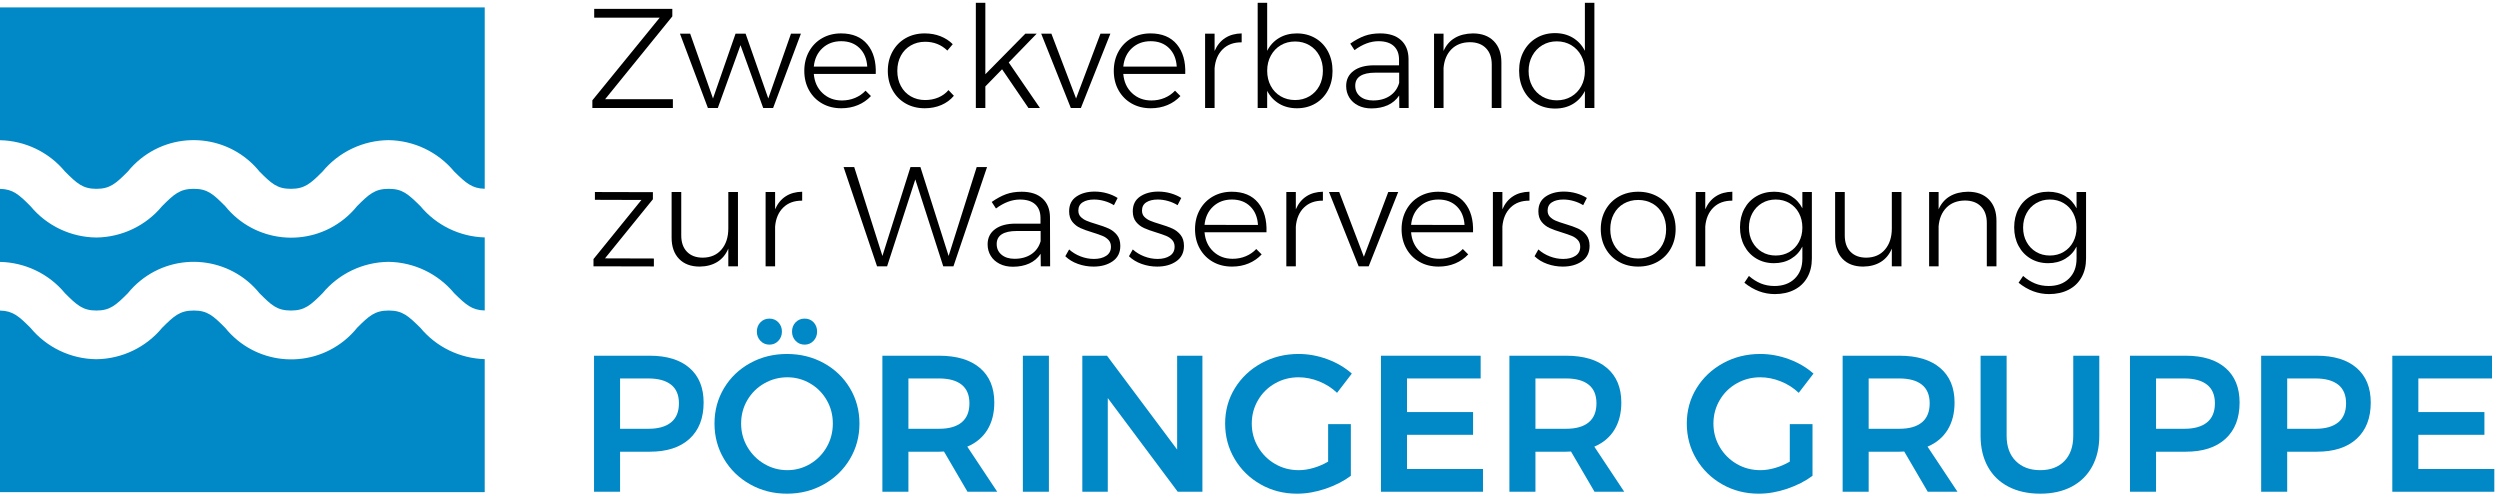 <?xml version="1.0" encoding="utf-8"?>
<!-- Generator: Adobe Illustrator 25.2.0, SVG Export Plug-In . SVG Version: 6.00 Build 0)  -->
<svg version="1.1" id="Ebene_1" xmlns="http://www.w3.org/2000/svg" xmlns:xlink="http://www.w3.org/1999/xlink" x="0px" y="0px"
	 width="399.353px" height="79.165px" viewBox="0 0 399.353 79.165" style="enable-background:new 0 0 399.353 79.165;"
	 xml:space="preserve">
<style type="text/css">
	.st0{fill:#0088C7;}
</style>
<g>
	<g>
		<path class="st0" d="M110.147,58.779c1.5,1.304,2.25,3.146,2.25,5.524c0,2.483-0.75,4.413-2.25,5.789
			c-1.5,1.376-3.616,2.064-6.347,2.064h-4.749v6.394h-4.159V56.823h8.908C106.531,56.823,108.647,57.476,110.147,58.779z
			 M107.198,67.47c0.838-0.683,1.257-1.696,1.257-3.042c0-1.323-0.419-2.316-1.257-2.979c-0.838-0.662-2.043-0.993-3.616-0.993
			h-4.532v8.039h4.532C105.155,68.494,106.36,68.152,107.198,67.47z"/>
		<path class="st0" d="M131.594,58.003c1.77,0.973,3.161,2.308,4.175,4.004c1.014,1.697,1.521,3.58,1.521,5.649
			s-0.507,3.957-1.521,5.664c-1.014,1.708-2.405,3.058-4.175,4.051c-1.769,0.993-3.73,1.49-5.882,1.49
			c-2.152,0-4.112-0.497-5.882-1.49c-1.769-0.993-3.161-2.343-4.175-4.051c-1.014-1.707-1.521-3.595-1.521-5.664
			s0.507-3.952,1.521-5.649c1.014-1.696,2.406-3.031,4.175-4.004c1.77-0.973,3.729-1.459,5.882-1.459
			C127.864,56.544,129.825,57.03,131.594,58.003z M122.081,61.247c-1.138,0.651-2.039,1.541-2.7,2.669
			c-0.663,1.128-0.994,2.374-0.994,3.74c0,1.365,0.336,2.618,1.009,3.756s1.572,2.038,2.701,2.7
			c1.127,0.662,2.354,0.993,3.678,0.993c1.304,0,2.514-0.331,3.632-0.993c1.117-0.662,2.002-1.562,2.654-2.7
			s0.978-2.391,0.978-3.756c0-1.366-0.326-2.612-0.978-3.74s-1.537-2.018-2.654-2.669c-1.118-0.652-2.328-0.979-3.632-0.979
			C124.45,60.269,123.219,60.595,122.081,61.247z M124.332,51.485c0.382,0.393,0.574,0.89,0.574,1.489
			c0,0.58-0.192,1.071-0.574,1.475c-0.383,0.403-0.854,0.605-1.413,0.605c-0.58,0-1.061-0.202-1.443-0.605s-0.574-0.895-0.574-1.475
			c0-0.6,0.191-1.097,0.574-1.489c0.383-0.394,0.864-0.59,1.443-0.59C123.478,50.896,123.948,51.092,124.332,51.485z
			 M129.965,51.485c0.373,0.393,0.559,0.89,0.559,1.489c0,0.58-0.191,1.071-0.574,1.475s-0.854,0.605-1.412,0.605
			c-0.58,0-1.061-0.202-1.443-0.605c-0.383-0.403-0.574-0.895-0.574-1.475c0-0.6,0.191-1.097,0.574-1.489
			c0.383-0.394,0.864-0.59,1.443-0.59C129.116,50.896,129.592,51.092,129.965,51.485z"/>
		<path class="st0" d="M154.547,78.551l-3.755-6.425c-0.166,0.021-0.424,0.031-0.776,0.031h-4.904v6.394h-4.159V56.823h9.063
			c2.813,0,4.986,0.652,6.518,1.956c1.531,1.304,2.297,3.146,2.297,5.524c0,1.697-0.368,3.146-1.102,4.346
			c-0.735,1.2-1.806,2.101-3.212,2.7l4.78,7.201H154.547z M145.112,68.494h4.904c1.572,0,2.772-0.342,3.6-1.024
			s1.242-1.696,1.242-3.042c0-1.323-0.414-2.316-1.242-2.979c-0.828-0.662-2.028-0.993-3.6-0.993h-4.904V68.494z"/>
		<path class="st0" d="M163.394,56.823h4.159v21.728h-4.159V56.823z"/>
		<path class="st0" d="M188.039,56.823h4.036v21.728h-3.943L176.958,63.59v14.961h-4.066V56.823h3.942l11.205,14.992V56.823z"/>
		<path class="st0" d="M212.155,67.749h3.631v8.257c-1.138,0.849-2.482,1.536-4.034,2.063c-1.553,0.528-3.073,0.792-4.563,0.792
			c-2.131,0-4.071-0.497-5.819-1.49c-1.749-0.993-3.13-2.343-4.144-4.051c-1.015-1.707-1.521-3.595-1.521-5.664
			s0.518-3.947,1.552-5.634c1.035-1.687,2.447-3.021,4.237-4.004c1.79-0.982,3.771-1.475,5.944-1.475
			c1.552,0,3.083,0.279,4.594,0.838c1.51,0.56,2.813,1.325,3.91,2.297l-2.358,3.073c-0.828-0.786-1.785-1.396-2.871-1.831
			c-1.087-0.435-2.179-0.652-3.274-0.652c-1.366,0-2.623,0.326-3.771,0.979c-1.148,0.651-2.054,1.547-2.716,2.685
			c-0.663,1.138-0.993,2.38-0.993,3.725c0,1.365,0.336,2.618,1.009,3.756c0.672,1.138,1.577,2.038,2.716,2.7
			c1.138,0.662,2.4,0.993,3.786,0.993c0.745,0,1.526-0.119,2.344-0.357c0.817-0.237,1.599-0.574,2.344-1.008V67.749z"/>
		<path class="st0" d="M220.597,56.823h15.923v3.632h-11.764v5.37h10.554v3.631h-10.554v5.463h12.137v3.632h-16.296V56.823z"/>
		<path class="st0" d="M254.709,78.551l-3.756-6.425c-0.166,0.021-0.425,0.031-0.776,0.031h-4.904v6.394h-4.159V56.823h9.063
			c2.814,0,4.987,0.652,6.519,1.956s2.297,3.146,2.297,5.524c0,1.697-0.368,3.146-1.102,4.346c-0.735,1.2-1.806,2.101-3.213,2.7
			l4.78,7.201H254.709z M245.273,68.494h4.904c1.572,0,2.772-0.342,3.601-1.024c0.827-0.683,1.242-1.696,1.242-3.042
			c0-1.323-0.415-2.316-1.242-2.979c-0.828-0.662-2.028-0.993-3.601-0.993h-4.904V68.494z"/>
		<path class="st0" d="M285.902,67.749h3.631v8.257c-1.138,0.849-2.482,1.536-4.034,2.063c-1.553,0.528-3.073,0.792-4.563,0.792
			c-2.131,0-4.071-0.497-5.819-1.49c-1.749-0.993-3.13-2.343-4.144-4.051c-1.015-1.707-1.521-3.595-1.521-5.664
			s0.518-3.947,1.552-5.634c1.035-1.687,2.447-3.021,4.237-4.004c1.79-0.982,3.771-1.475,5.944-1.475
			c1.552,0,3.083,0.279,4.594,0.838c1.51,0.56,2.813,1.325,3.91,2.297l-2.358,3.073c-0.828-0.786-1.785-1.396-2.871-1.831
			c-1.087-0.435-2.179-0.652-3.274-0.652c-1.366,0-2.623,0.326-3.771,0.979c-1.148,0.651-2.054,1.547-2.716,2.685
			c-0.663,1.138-0.993,2.38-0.993,3.725c0,1.365,0.336,2.618,1.009,3.756c0.672,1.138,1.577,2.038,2.716,2.7
			c1.138,0.662,2.4,0.993,3.786,0.993c0.745,0,1.526-0.119,2.344-0.357c0.817-0.237,1.599-0.574,2.344-1.008V67.749z"/>
		<path class="st0" d="M307.94,78.551l-3.756-6.425c-0.166,0.021-0.425,0.031-0.776,0.031h-4.904v6.394h-4.159V56.823h9.063
			c2.814,0,4.987,0.652,6.519,1.956s2.297,3.146,2.297,5.524c0,1.697-0.368,3.146-1.102,4.346c-0.735,1.2-1.806,2.101-3.213,2.7
			l4.78,7.201H307.94z M298.503,68.494h4.904c1.572,0,2.772-0.342,3.601-1.024c0.827-0.683,1.242-1.696,1.242-3.042
			c0-1.323-0.415-2.316-1.242-2.979c-0.828-0.662-2.028-0.993-3.601-0.993h-4.904V68.494z"/>
		<path class="st0" d="M321.999,73.646c0.973,0.973,2.276,1.459,3.911,1.459c1.634,0,2.922-0.486,3.864-1.459
			c0.941-0.973,1.412-2.317,1.412-4.035V56.823h4.159v12.788c0,1.884-0.383,3.523-1.148,4.92s-1.857,2.468-3.274,3.213
			c-1.418,0.744-3.089,1.117-5.013,1.117c-1.945,0-3.637-0.373-5.075-1.117c-1.438-0.745-2.54-1.816-3.306-3.213
			s-1.148-3.036-1.148-4.92V56.823h4.159v12.788C320.54,71.329,321.026,72.674,321.999,73.646z"/>
		<path class="st0" d="M355.505,58.779c1.5,1.304,2.25,3.146,2.25,5.524c0,2.483-0.75,4.413-2.25,5.789s-3.616,2.064-6.348,2.064
			h-4.749v6.394h-4.159V56.823h8.908C351.889,56.823,354.005,57.476,355.505,58.779z M352.557,67.47
			c0.838-0.683,1.257-1.696,1.257-3.042c0-1.323-0.419-2.316-1.257-2.979c-0.838-0.662-2.044-0.993-3.616-0.993h-4.532v8.039h4.532
			C350.513,68.494,351.719,68.152,352.557,67.47z"/>
		<path class="st0" d="M376.456,58.779c1.5,1.304,2.25,3.146,2.25,5.524c0,2.483-0.75,4.413-2.25,5.789s-3.616,2.064-6.348,2.064
			h-4.749v6.394H361.2V56.823h8.908C372.84,56.823,374.956,57.476,376.456,58.779z M373.508,67.47
			c0.838-0.683,1.257-1.696,1.257-3.042c0-1.323-0.419-2.316-1.257-2.979c-0.838-0.662-2.044-0.993-3.616-0.993h-4.532v8.039h4.532
			C371.464,68.494,372.67,68.152,373.508,67.47z"/>
		<path class="st0" d="M382.151,56.823h15.923v3.632h-11.764v5.37h10.554v3.631h-10.554v5.463h12.137v3.632h-16.296V56.823z"/>
	</g>
	<g>
		<path d="M94.918,1.419h12.479v1.2L96.662,15.845h10.825v1.404H94.624v-1.223l10.757-13.203H94.918V1.419z"/>
		<path d="M108.619,5.382h1.63l3.646,10.35l3.601-10.35h1.608l3.624,10.35l3.624-10.35h1.585l-4.439,11.867h-1.585l-3.624-10.033
			l-3.623,10.033h-1.585L108.619,5.382z"/>
		<path d="M138.558,7.092c0.966,1.17,1.412,2.744,1.336,4.722h-9.896c0.105,1.268,0.574,2.291,1.404,3.068
			c0.831,0.778,1.857,1.167,3.08,1.167c0.755,0,1.457-0.136,2.106-0.408c0.649-0.272,1.208-0.657,1.676-1.155l0.86,0.86
			c-0.574,0.619-1.265,1.098-2.072,1.438s-1.695,0.51-2.661,0.51c-1.147,0-2.167-0.253-3.058-0.759s-1.589-1.211-2.095-2.118
			c-0.506-0.906-0.759-1.939-0.759-3.103c0-1.147,0.253-2.178,0.759-3.091c0.506-0.913,1.204-1.623,2.095-2.129
			c0.891-0.505,1.895-0.758,3.012-0.758C136.188,5.337,137.592,5.922,138.558,7.092z M138.535,10.636
			c-0.076-1.238-0.487-2.223-1.234-2.956c-0.748-0.732-1.725-1.098-2.933-1.098c-1.193,0-2.189,0.37-2.989,1.109
			c-0.8,0.74-1.261,1.721-1.381,2.944H138.535z"/>
		<path d="M147.776,6.673c-0.846,0-1.608,0.196-2.288,0.589c-0.679,0.393-1.208,0.94-1.585,1.642
			c-0.377,0.702-0.566,1.506-0.566,2.412s0.188,1.714,0.566,2.423c0.377,0.71,0.906,1.261,1.585,1.653s1.441,0.589,2.288,0.589
			c0.77,0,1.476-0.136,2.117-0.408c0.642-0.272,1.181-0.664,1.619-1.178l0.861,0.906c-0.529,0.634-1.193,1.125-1.993,1.472
			c-0.8,0.348-1.691,0.521-2.672,0.521c-1.132,0-2.144-0.253-3.035-0.759s-1.589-1.215-2.095-2.129
			c-0.506-0.913-0.759-1.944-0.759-3.091c0-1.147,0.253-2.178,0.759-3.091c0.506-0.913,1.204-1.623,2.095-2.129
			c0.891-0.505,1.902-0.758,3.035-0.758c0.921,0,1.763,0.151,2.525,0.453c0.762,0.302,1.416,0.725,1.959,1.269l-0.861,1.019
			C150.364,7.141,149.179,6.673,147.776,6.673z"/>
		<path d="M164.284,17.249l-4.212-6.183l-2.672,2.74v3.442h-1.518V0.445h1.518v11.414l6.386-6.477h1.812l-4.461,4.598l4.982,7.27
			H164.284z"/>
		<path d="M166.322,5.382h1.63l3.941,10.35l3.895-10.35h1.585l-4.71,11.867h-1.608L166.322,5.382z"/>
		<path d="M187.996,7.092c0.966,1.17,1.411,2.744,1.336,4.722h-9.896c0.105,1.268,0.574,2.291,1.404,3.068
			c0.831,0.778,1.857,1.167,3.08,1.167c0.755,0,1.457-0.136,2.106-0.408c0.649-0.272,1.208-0.657,1.676-1.155l0.86,0.86
			c-0.574,0.619-1.265,1.098-2.072,1.438s-1.695,0.51-2.661,0.51c-1.147,0-2.167-0.253-3.058-0.759s-1.589-1.211-2.095-2.118
			c-0.506-0.906-0.759-1.939-0.759-3.103c0-1.147,0.253-2.178,0.759-3.091c0.506-0.913,1.204-1.623,2.095-2.129
			c0.891-0.505,1.895-0.758,3.012-0.758C185.625,5.337,187.029,5.922,187.996,7.092z M187.973,10.636
			c-0.076-1.238-0.487-2.223-1.234-2.956c-0.748-0.732-1.725-1.098-2.933-1.098c-1.193,0-2.189,0.37-2.989,1.109
			c-0.8,0.74-1.261,1.721-1.381,2.944H187.973z"/>
		<path d="M195.707,6.073c0.732-0.476,1.611-0.721,2.639-0.736v1.427c-1.254-0.015-2.262,0.351-3.023,1.098
			c-0.763,0.748-1.197,1.763-1.303,3.046v6.341h-1.517V5.382h1.517v2.763C194.412,7.239,194.975,6.548,195.707,6.073z"/>
		<path d="M210.109,6.095c0.868,0.506,1.544,1.216,2.027,2.129c0.483,0.914,0.725,1.952,0.725,3.114c0,1.147-0.241,2.174-0.725,3.08
			c-0.483,0.906-1.155,1.612-2.016,2.118s-1.842,0.759-2.944,0.759c-1.087,0-2.038-0.245-2.854-0.736
			c-0.814-0.49-1.449-1.173-1.902-2.049v2.74h-1.517V0.445h1.517v7.678c0.438-0.875,1.068-1.559,1.892-2.05
			c0.822-0.49,1.77-0.736,2.842-0.736C208.257,5.337,209.241,5.59,210.109,6.095z M209.17,15.381c0.68-0.4,1.208-0.955,1.585-1.665
			c0.378-0.709,0.566-1.518,0.566-2.423c0-0.891-0.188-1.691-0.566-2.4c-0.377-0.71-0.905-1.265-1.585-1.665
			s-1.441-0.601-2.287-0.601c-0.86,0-1.627,0.201-2.299,0.601s-1.2,0.955-1.585,1.665c-0.386,0.709-0.578,1.51-0.578,2.4
			c0,0.906,0.188,1.714,0.566,2.423c0.377,0.709,0.906,1.265,1.585,1.665c0.68,0.4,1.45,0.6,2.311,0.6
			C207.729,15.981,208.49,15.781,209.17,15.381z"/>
		<path d="M223.528,17.249l-0.022-1.993c-0.468,0.695-1.079,1.212-1.834,1.552c-0.756,0.339-1.623,0.509-2.604,0.509
			c-0.801,0-1.506-0.155-2.118-0.464c-0.611-0.309-1.083-0.736-1.415-1.279s-0.498-1.155-0.498-1.834
			c0-1.026,0.396-1.834,1.188-2.423c0.793-0.589,1.884-0.883,3.272-0.883h3.986V9.526c0-0.936-0.279-1.661-0.838-2.174
			s-1.374-0.77-2.446-0.77c-1.268,0-2.544,0.476-3.827,1.427l-0.68-1.042c0.801-0.558,1.563-0.97,2.288-1.234
			c0.725-0.264,1.555-0.396,2.491-0.396c1.434,0,2.544,0.359,3.329,1.076c0.784,0.717,1.185,1.71,1.2,2.978l0.022,7.858H223.528z
			 M222.023,15.312c0.732-0.49,1.227-1.181,1.483-2.072V11.61h-3.827c-1.042,0-1.834,0.174-2.378,0.521
			c-0.544,0.348-0.815,0.868-0.815,1.562c0,0.71,0.261,1.28,0.781,1.71c0.521,0.43,1.212,0.646,2.072,0.646
			C220.396,16.049,221.29,15.804,222.023,15.312z"/>
		<path d="M238.622,6.571c0.808,0.823,1.212,1.952,1.212,3.386v7.292h-1.54v-6.93c0-1.117-0.31-1.993-0.929-2.627
			c-0.619-0.634-1.479-0.951-2.581-0.951c-1.224,0.015-2.201,0.393-2.934,1.132c-0.732,0.74-1.151,1.736-1.257,2.99v6.386h-1.517
			V5.382h1.517v2.763c0.408-0.921,1.008-1.615,1.801-2.083c0.793-0.468,1.755-0.709,2.888-0.725
			C236.701,5.337,237.815,5.749,238.622,6.571z"/>
		<path d="M254.69,0.445v16.804h-1.517v-2.718c-0.453,0.891-1.087,1.582-1.902,2.072c-0.815,0.491-1.767,0.736-2.854,0.736
			c-1.118,0-2.114-0.257-2.989-0.77c-0.876-0.513-1.556-1.23-2.039-2.152c-0.483-0.92-0.725-1.962-0.725-3.125
			s0.245-2.197,0.736-3.103c0.49-0.906,1.17-1.616,2.038-2.129s1.854-0.77,2.956-0.77c1.087,0,2.041,0.249,2.864,0.748
			c0.823,0.498,1.461,1.192,1.914,2.083V0.445H254.69z M250.998,15.426c0.68-0.4,1.212-0.955,1.597-1.665
			c0.386-0.709,0.578-1.517,0.578-2.423c0-0.906-0.192-1.717-0.578-2.435c-0.385-0.717-0.917-1.28-1.597-1.688
			c-0.679-0.408-1.449-0.611-2.31-0.611s-1.631,0.204-2.31,0.611c-0.68,0.408-1.216,0.97-1.608,1.688s-0.589,1.528-0.589,2.435
			c0,0.906,0.192,1.713,0.577,2.423c0.386,0.71,0.921,1.265,1.608,1.665c0.687,0.4,1.461,0.6,2.321,0.6
			S250.319,15.826,250.998,15.426z"/>
		<path d="M95.031,30.673l9.263,0.023v1.132l-7.655,9.443l7.813,0.023v1.268l-9.647-0.022v-1.155l7.655-9.443l-7.428-0.023V30.673z"
			/>
		<path d="M117.882,30.673V42.54h-1.54v-2.831c-0.393,0.937-0.978,1.646-1.755,2.129c-0.778,0.483-1.717,0.732-2.819,0.747
			c-1.404,0-2.502-0.411-3.295-1.233c-0.792-0.823-1.189-1.952-1.189-3.386v-7.292h1.54v6.93c0,1.118,0.306,1.989,0.917,2.616
			c0.611,0.627,1.453,0.939,2.525,0.939c1.269-0.015,2.265-0.449,2.989-1.302c0.725-0.853,1.087-1.974,1.087-3.363v-5.82H117.882z"
			/>
		<path d="M125.502,31.364c0.732-0.476,1.611-0.721,2.639-0.736v1.427c-1.253-0.015-2.261,0.351-3.023,1.098
			c-0.763,0.748-1.197,1.763-1.302,3.046v6.341h-1.518V30.673h1.518v2.763C124.208,32.53,124.77,31.839,125.502,31.364z"/>
		<path d="M156.019,26.687h1.653l-5.367,15.853h-1.631l-4.461-13.882l-4.506,13.882h-1.608l-5.345-15.853h1.698l4.507,14.2
			l4.484-14.2h1.585l4.507,14.2L156.019,26.687z"/>
		<path d="M166.255,42.54l-0.023-1.993c-0.468,0.695-1.08,1.212-1.834,1.552s-1.623,0.51-2.604,0.51
			c-0.801,0-1.506-0.155-2.118-0.465s-1.083-0.735-1.416-1.279c-0.332-0.543-0.498-1.155-0.498-1.834
			c0-1.026,0.396-1.834,1.189-2.423c0.792-0.589,1.883-0.883,3.272-0.883h3.986v-0.906c0-0.936-0.28-1.661-0.838-2.174
			c-0.559-0.513-1.374-0.77-2.446-0.77c-1.269,0-2.544,0.476-3.828,1.427l-0.679-1.042c0.8-0.558,1.562-0.97,2.287-1.234
			c0.725-0.264,1.555-0.396,2.491-0.396c1.434,0,2.544,0.359,3.329,1.076c0.785,0.717,1.185,1.71,1.2,2.978l0.023,7.858H166.255z
			 M164.749,40.604c0.732-0.49,1.227-1.181,1.483-2.072v-1.631h-3.827c-1.042,0-1.834,0.174-2.378,0.521
			c-0.543,0.348-0.815,0.868-0.815,1.562c0,0.71,0.261,1.28,0.781,1.71c0.521,0.431,1.212,0.646,2.072,0.646
			C163.122,41.34,164.017,41.095,164.749,40.604z"/>
		<path d="M176.423,32.111c-0.559-0.159-1.11-0.238-1.653-0.238c-0.755,0-1.363,0.147-1.823,0.441
			c-0.461,0.294-0.691,0.736-0.691,1.325c0,0.408,0.125,0.74,0.374,0.997c0.249,0.257,0.559,0.464,0.929,0.623
			c0.37,0.158,0.887,0.336,1.551,0.532c0.815,0.242,1.479,0.479,1.993,0.713s0.951,0.574,1.313,1.019
			c0.363,0.445,0.544,1.03,0.544,1.755c0,1.072-0.408,1.891-1.223,2.458s-1.834,0.849-3.057,0.849c-0.861,0-1.691-0.143-2.491-0.43
			c-0.8-0.287-1.472-0.694-2.016-1.224l0.611-1.086c0.513,0.468,1.121,0.838,1.823,1.11c0.702,0.271,1.416,0.407,2.14,0.407
			c0.8,0,1.453-0.166,1.959-0.498c0.505-0.332,0.759-0.815,0.759-1.45c0-0.438-0.129-0.796-0.385-1.076
			c-0.257-0.279-0.578-0.498-0.962-0.657c-0.385-0.158-0.917-0.343-1.597-0.555c-0.8-0.241-1.449-0.476-1.948-0.702
			c-0.498-0.227-0.921-0.555-1.268-0.985c-0.348-0.431-0.521-0.993-0.521-1.688c0-1.042,0.389-1.827,1.167-2.355
			c0.777-0.528,1.747-0.793,2.91-0.793c0.679,0,1.336,0.091,1.97,0.272s1.2,0.43,1.698,0.747l-0.589,1.155
			C177.488,32.493,176.982,32.27,176.423,32.111z"/>
		<path d="M186.591,32.111c-0.559-0.159-1.11-0.238-1.653-0.238c-0.755,0-1.363,0.147-1.823,0.441
			c-0.461,0.294-0.691,0.736-0.691,1.325c0,0.408,0.125,0.74,0.374,0.997c0.249,0.257,0.559,0.464,0.929,0.623
			c0.37,0.158,0.887,0.336,1.551,0.532c0.815,0.242,1.479,0.479,1.993,0.713s0.951,0.574,1.313,1.019
			c0.363,0.445,0.544,1.03,0.544,1.755c0,1.072-0.408,1.891-1.223,2.458s-1.834,0.849-3.057,0.849c-0.861,0-1.691-0.143-2.491-0.43
			c-0.8-0.287-1.472-0.694-2.016-1.224l0.611-1.086c0.513,0.468,1.121,0.838,1.823,1.11c0.702,0.271,1.416,0.407,2.14,0.407
			c0.8,0,1.453-0.166,1.959-0.498c0.505-0.332,0.759-0.815,0.759-1.45c0-0.438-0.129-0.796-0.385-1.076
			c-0.257-0.279-0.578-0.498-0.962-0.657c-0.385-0.158-0.917-0.343-1.597-0.555c-0.8-0.241-1.449-0.476-1.948-0.702
			c-0.498-0.227-0.921-0.555-1.268-0.985c-0.348-0.431-0.521-0.993-0.521-1.688c0-1.042,0.389-1.827,1.167-2.355
			c0.777-0.528,1.747-0.793,2.91-0.793c0.679,0,1.336,0.091,1.97,0.272s1.2,0.43,1.698,0.747l-0.589,1.155
			C187.656,32.493,187.15,32.27,186.591,32.111z"/>
		<path d="M200.973,32.383c0.966,1.17,1.411,2.744,1.336,4.722h-9.896c0.105,1.268,0.573,2.291,1.404,3.068
			c0.83,0.778,1.856,1.167,3.08,1.167c0.755,0,1.456-0.136,2.105-0.408c0.649-0.271,1.208-0.656,1.676-1.154l0.861,0.86
			c-0.574,0.619-1.265,1.099-2.072,1.438c-0.809,0.339-1.695,0.509-2.661,0.509c-1.147,0-2.167-0.252-3.058-0.758
			c-0.891-0.507-1.589-1.212-2.095-2.118c-0.506-0.906-0.759-1.939-0.759-3.103c0-1.147,0.253-2.178,0.759-3.091
			c0.506-0.913,1.204-1.623,2.095-2.129c0.891-0.505,1.895-0.758,3.012-0.758C198.603,30.628,200.006,31.213,200.973,32.383z
			 M200.95,35.927c-0.076-1.238-0.487-2.223-1.234-2.956c-0.747-0.732-1.726-1.098-2.933-1.098c-1.193,0-2.189,0.37-2.989,1.109
			c-0.801,0.74-1.261,1.721-1.382,2.944H200.95z"/>
		<path d="M208.684,31.364c0.732-0.476,1.611-0.721,2.639-0.736v1.427c-1.254-0.015-2.262,0.351-3.023,1.098
			c-0.763,0.748-1.197,1.763-1.303,3.046v6.341h-1.517V30.673h1.517v2.763C207.389,32.53,207.951,31.839,208.684,31.364z"/>
		<path d="M212.296,30.673h1.631l3.94,10.35l3.896-10.35h1.585l-4.711,11.867h-1.607L212.296,30.673z"/>
		<path d="M233.969,32.383c0.966,1.17,1.411,2.744,1.336,4.722h-9.896c0.105,1.268,0.573,2.291,1.404,3.068
			c0.83,0.778,1.856,1.167,3.08,1.167c0.755,0,1.456-0.136,2.105-0.408c0.649-0.271,1.208-0.656,1.676-1.154l0.861,0.86
			c-0.574,0.619-1.265,1.099-2.072,1.438c-0.809,0.339-1.695,0.509-2.661,0.509c-1.147,0-2.167-0.252-3.058-0.758
			c-0.891-0.507-1.589-1.212-2.095-2.118c-0.506-0.906-0.759-1.939-0.759-3.103c0-1.147,0.253-2.178,0.759-3.091
			c0.506-0.913,1.204-1.623,2.095-2.129c0.891-0.505,1.895-0.758,3.012-0.758C231.599,30.628,233.002,31.213,233.969,32.383z
			 M233.946,35.927c-0.076-1.238-0.487-2.223-1.234-2.956c-0.747-0.732-1.726-1.098-2.933-1.098c-1.193,0-2.189,0.37-2.989,1.109
			c-0.801,0.74-1.261,1.721-1.382,2.944H233.946z"/>
		<path d="M241.68,31.364c0.732-0.476,1.611-0.721,2.639-0.736v1.427c-1.254-0.015-2.262,0.351-3.023,1.098
			c-0.763,0.748-1.197,1.763-1.303,3.046v6.341h-1.517V30.673h1.517v2.763C240.385,32.53,240.947,31.839,241.68,31.364z"/>
		<path d="M251.383,32.111c-0.559-0.159-1.109-0.238-1.652-0.238c-0.756,0-1.363,0.147-1.823,0.441
			c-0.461,0.294-0.691,0.736-0.691,1.325c0,0.408,0.125,0.74,0.374,0.997c0.249,0.257,0.559,0.464,0.929,0.623
			c0.37,0.158,0.887,0.336,1.551,0.532c0.815,0.242,1.479,0.479,1.993,0.713s0.951,0.574,1.313,1.019s0.544,1.03,0.544,1.755
			c0,1.072-0.408,1.891-1.223,2.458c-0.815,0.566-1.835,0.849-3.058,0.849c-0.86,0-1.691-0.143-2.491-0.43
			c-0.801-0.287-1.472-0.694-2.016-1.224l0.611-1.086c0.513,0.468,1.121,0.838,1.823,1.11c0.702,0.271,1.415,0.407,2.14,0.407
			c0.801,0,1.453-0.166,1.959-0.498s0.759-0.815,0.759-1.45c0-0.438-0.128-0.796-0.385-1.076c-0.257-0.279-0.577-0.498-0.963-0.657
			c-0.385-0.158-0.917-0.343-1.596-0.555c-0.801-0.241-1.45-0.476-1.948-0.702s-0.921-0.555-1.269-0.985
			c-0.347-0.431-0.521-0.993-0.521-1.688c0-1.042,0.389-1.827,1.166-2.355s1.748-0.793,2.91-0.793c0.68,0,1.337,0.091,1.971,0.272
			s1.2,0.43,1.698,0.747l-0.589,1.155C252.447,32.493,251.942,32.27,251.383,32.111z"/>
		<path d="M264.769,31.386c0.905,0.506,1.615,1.212,2.128,2.118c0.514,0.906,0.771,1.933,0.771,3.08
			c0,1.163-0.257,2.201-0.771,3.114c-0.513,0.914-1.223,1.623-2.128,2.129c-0.906,0.506-1.934,0.758-3.08,0.758
			c-1.147,0-2.175-0.252-3.08-0.758c-0.906-0.507-1.616-1.216-2.129-2.129c-0.514-0.913-0.771-1.951-0.771-3.114
			c0-1.147,0.257-2.174,0.771-3.08c0.513-0.906,1.223-1.611,2.129-2.118c0.905-0.505,1.933-0.758,3.08-0.758
			C262.835,30.628,263.862,30.881,264.769,31.386z M259.378,32.53c-0.679,0.393-1.208,0.943-1.585,1.653
			c-0.378,0.709-0.566,1.517-0.566,2.423c0,0.921,0.188,1.736,0.566,2.446c0.377,0.71,0.906,1.261,1.585,1.653
			c0.68,0.393,1.449,0.589,2.311,0.589c0.86,0,1.63-0.196,2.31-0.589c0.68-0.393,1.208-0.943,1.585-1.653
			c0.378-0.709,0.566-1.524,0.566-2.446c0-0.906-0.188-1.713-0.566-2.423c-0.377-0.71-0.905-1.261-1.585-1.653
			s-1.449-0.589-2.31-0.589C260.827,31.941,260.058,32.138,259.378,32.53z"/>
		<path d="M274.087,31.364c0.732-0.476,1.611-0.721,2.639-0.736v1.427c-1.254-0.015-2.262,0.351-3.023,1.098
			c-0.763,0.748-1.197,1.763-1.303,3.046v6.341h-1.517V30.673h1.517v2.763C272.792,32.53,273.355,31.839,274.087,31.364z"/>
		<path d="M289.43,30.673v10.622c0,1.147-0.242,2.151-0.725,3.012c-0.483,0.86-1.174,1.521-2.072,1.981
			c-0.898,0.46-1.937,0.69-3.114,0.69c-1.751,0-3.374-0.604-4.869-1.812l0.725-1.087c0.604,0.528,1.238,0.929,1.902,1.2
			s1.39,0.407,2.175,0.407c1.358,0,2.441-0.396,3.249-1.188s1.212-1.854,1.212-3.183v-1.924c-0.423,0.831-1.026,1.48-1.812,1.948
			s-1.691,0.702-2.718,0.702c-1.057,0-1.997-0.245-2.819-0.736c-0.823-0.49-1.465-1.17-1.925-2.038
			c-0.461-0.868-0.691-1.853-0.691-2.956c0-1.102,0.23-2.083,0.691-2.944c0.46-0.861,1.105-1.532,1.936-2.016
			c0.831-0.483,1.774-0.725,2.831-0.725c1.026,0,1.925,0.23,2.695,0.69c0.77,0.461,1.374,1.114,1.812,1.959v-2.604H289.43z
			 M285.852,40.241c0.648-0.385,1.155-0.917,1.518-1.596c0.362-0.68,0.543-1.442,0.543-2.288c0-0.86-0.181-1.63-0.543-2.31
			c-0.362-0.679-0.869-1.211-1.518-1.597c-0.649-0.385-1.382-0.577-2.197-0.577s-1.548,0.192-2.196,0.577
			c-0.649,0.385-1.159,0.917-1.528,1.597c-0.37,0.68-0.556,1.45-0.556,2.31c0,0.861,0.186,1.627,0.556,2.299
			c0.369,0.672,0.875,1.2,1.517,1.585c0.642,0.385,1.378,0.577,2.208,0.577C284.47,40.818,285.202,40.626,285.852,40.241z"/>
		<path d="M303.742,30.673V42.54h-1.54v-2.831c-0.393,0.937-0.978,1.646-1.755,2.129c-0.777,0.483-1.718,0.732-2.819,0.747
			c-1.404,0-2.503-0.411-3.295-1.233c-0.793-0.823-1.189-1.952-1.189-3.386v-7.292h1.54v6.93c0,1.118,0.306,1.989,0.917,2.616
			c0.612,0.627,1.453,0.939,2.525,0.939c1.269-0.015,2.265-0.449,2.989-1.302s1.087-1.974,1.087-3.363v-5.82H303.742z"/>
		<path d="M317.704,31.862c0.808,0.823,1.212,1.952,1.212,3.386v7.292h-1.54v-6.93c0-1.117-0.31-1.993-0.929-2.627
			c-0.619-0.634-1.479-0.951-2.581-0.951c-1.224,0.015-2.201,0.393-2.934,1.132c-0.732,0.74-1.151,1.736-1.257,2.99v6.386h-1.517
			V30.673h1.517v2.763c0.408-0.921,1.008-1.615,1.801-2.083c0.793-0.468,1.755-0.709,2.888-0.725
			C315.783,30.628,316.897,31.04,317.704,31.862z"/>
		<path d="M333.229,30.673v10.622c0,1.147-0.242,2.151-0.725,3.012c-0.483,0.86-1.174,1.521-2.072,1.981
			c-0.898,0.46-1.937,0.69-3.114,0.69c-1.751,0-3.374-0.604-4.869-1.812l0.725-1.087c0.604,0.528,1.238,0.929,1.902,1.2
			s1.39,0.407,2.175,0.407c1.358,0,2.441-0.396,3.249-1.188s1.212-1.854,1.212-3.183v-1.924c-0.423,0.831-1.026,1.48-1.812,1.948
			s-1.691,0.702-2.718,0.702c-1.057,0-1.997-0.245-2.819-0.736c-0.823-0.49-1.465-1.17-1.925-2.038
			c-0.461-0.868-0.691-1.853-0.691-2.956c0-1.102,0.23-2.083,0.691-2.944c0.46-0.861,1.105-1.532,1.936-2.016
			c0.831-0.483,1.774-0.725,2.831-0.725c1.026,0,1.925,0.23,2.695,0.69c0.77,0.461,1.374,1.114,1.812,1.959v-2.604H333.229z
			 M329.651,40.241c0.648-0.385,1.155-0.917,1.518-1.596c0.362-0.68,0.543-1.442,0.543-2.288c0-0.86-0.181-1.63-0.543-2.31
			c-0.362-0.679-0.869-1.211-1.518-1.597c-0.649-0.385-1.382-0.577-2.197-0.577s-1.548,0.192-2.196,0.577
			c-0.649,0.385-1.159,0.917-1.528,1.597c-0.37,0.68-0.556,1.45-0.556,2.31c0,0.861,0.186,1.627,0.556,2.299
			c0.369,0.672,0.875,1.2,1.517,1.585c0.642,0.385,1.378,0.577,2.208,0.577C328.269,40.818,329.001,40.626,329.651,40.241z"/>
	</g>
	<g>
		<path class="st0" d="M10.385,27.403c1.905,1.905,2.838,2.761,5.016,2.761c2.177,0,3.11-0.855,5.016-2.761
			c0.596-0.737,1.268-1.409,2.005-2.005c5.809-4.701,14.329-3.804,19.03,2.005c1.905,1.905,2.799,2.761,5.016,2.761
			c2.216,0,3.149-0.855,5.054-2.761c2.605-3.139,6.458-4.973,10.537-5.016c4.065,0.054,7.902,1.887,10.498,5.016
			c1.886,1.849,2.83,2.701,4.873,2.751V1.181H0v21.216C4.023,22.478,7.816,24.299,10.385,27.403z"/>
		<path class="st0" d="M67.152,52.365c-1.944-1.905-2.838-2.761-5.055-2.761c-2.216,0-3.149,0.855-5.054,2.761
			c-0.608,0.754-1.294,1.441-2.048,2.048c-5.819,4.688-14.337,3.771-19.025-2.048c-1.905-1.905-2.8-2.761-5.016-2.761
			c-2.216,0-3.149,0.855-5.055,2.761c-2.593,3.133-6.432,4.967-10.498,5.016c-4.08-0.037-7.935-1.873-10.537-5.016
			c-1.858-1.858-2.8-2.711-4.864-2.753v28.999h77.429V57.368C73.446,57.251,69.7,55.436,67.152,52.365z"/>
		<path class="st0" d="M67.152,32.924c-1.944-1.905-2.838-2.761-5.055-2.761c-2.216,0-3.149,0.855-5.054,2.761
			c-0.608,0.754-1.294,1.441-2.048,2.048c-5.819,4.688-14.337,3.771-19.025-2.048c-1.905-1.905-2.8-2.761-5.016-2.761
			c-2.216,0-3.149,0.855-5.055,2.761c-2.593,3.133-6.432,4.967-10.498,5.016c-4.08-0.037-7.935-1.873-10.537-5.016
			c-1.858-1.858-2.8-2.711-4.864-2.753v11.666c4.023,0.081,7.816,1.902,10.385,5.006c1.905,1.905,2.838,2.761,5.016,2.761
			c2.177,0,3.11-0.855,5.016-2.761c0.596-0.737,1.268-1.409,2.005-2.005c5.809-4.701,14.329-3.804,19.03,2.005
			c1.905,1.905,2.799,2.761,5.016,2.761c2.216,0,3.149-0.855,5.054-2.761c2.605-3.139,6.458-4.973,10.537-5.016
			c4.065,0.054,7.902,1.887,10.498,5.016c1.886,1.849,2.83,2.702,4.873,2.751V37.927C73.446,37.811,69.7,35.996,67.152,32.924z"/>
	</g>
</g>
<g>
</g>
<g>
</g>
<g>
</g>
<g>
</g>
<g>
</g>
<g>
</g>
<g>
</g>
<g>
</g>
<g>
</g>
<g>
</g>
<g>
</g>
<g>
</g>
<g>
</g>
<g>
</g>
<g>
</g>
</svg>
